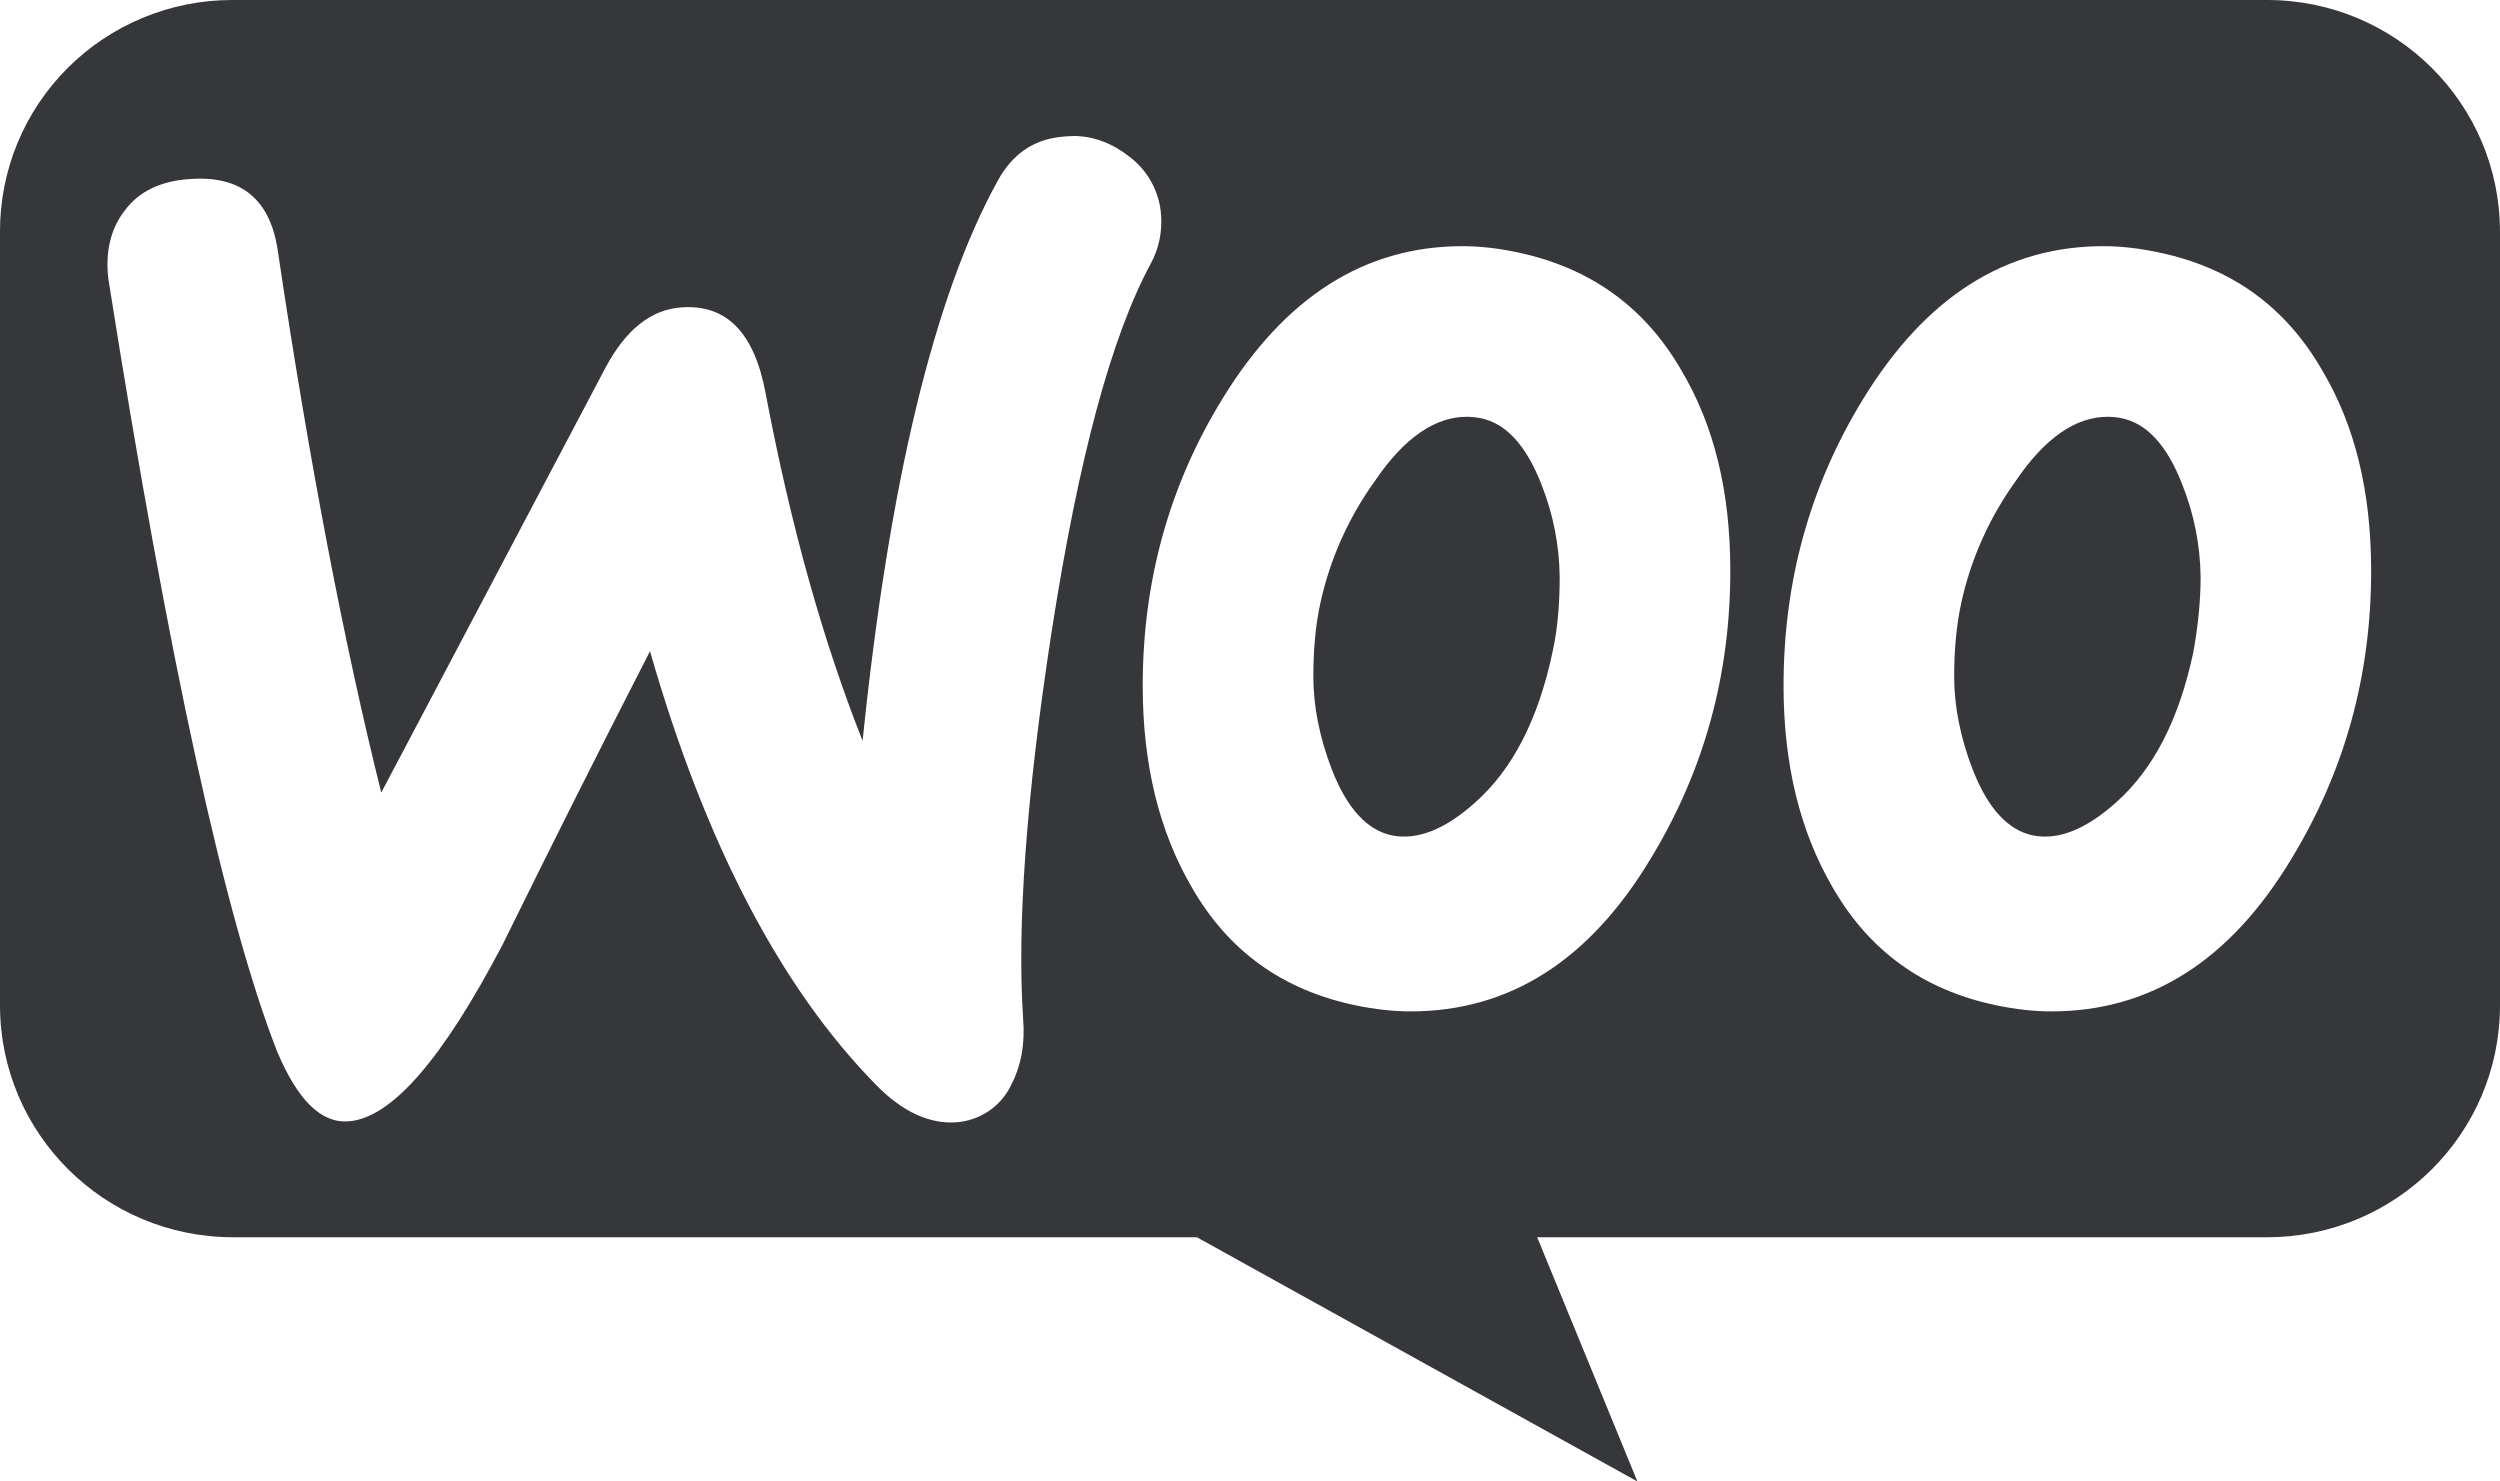 <svg width="81" height="48" viewBox="0 0 81 48" fill="none" xmlns="http://www.w3.org/2000/svg">
<path d="M7.516 0C6.526 0 5.546 0.195 4.633 0.574C3.719 0.952 2.889 1.506 2.191 2.204C1.492 2.903 0.939 3.731 0.563 4.643C0.187 5.554 -0.004 6.531 6.13584e-05 7.516V32.571C6.13584e-05 36.724 3.378 40.087 7.55 40.087H38.779L53.052 48L49.805 40.087H73.45C77.622 40.087 81 36.727 81 32.571V7.516C81 3.363 77.625 0 73.45 0H7.516ZM34.786 4.405C35.441 4.412 36.042 4.643 36.592 5.077C36.888 5.299 37.133 5.582 37.31 5.907C37.487 6.231 37.592 6.59 37.618 6.958C37.662 7.505 37.547 8.054 37.287 8.538C35.998 10.913 34.938 14.901 34.077 20.439C33.247 25.814 32.95 30.001 33.149 33.001C33.217 33.824 33.082 34.547 32.751 35.175C32.588 35.508 32.34 35.793 32.032 36.001C31.724 36.209 31.367 36.333 30.996 36.361C30.135 36.428 29.241 36.032 28.38 35.145C25.299 32.01 22.849 27.33 21.06 21.1C19.443 24.251 17.854 27.415 16.291 30.592C14.34 34.322 12.683 36.23 11.293 36.331C10.398 36.398 9.639 35.639 8.974 34.056C7.287 29.735 5.464 21.396 3.51 9.031C3.409 8.175 3.578 7.419 4.04 6.824C4.502 6.199 5.201 5.87 6.126 5.803C7.813 5.668 8.775 6.461 9.008 8.175C10.034 15.066 11.161 20.902 12.353 25.68L19.605 11.938C20.267 10.685 21.094 10.023 22.089 9.959C23.544 9.858 24.438 10.782 24.803 12.727C25.633 17.112 26.693 20.838 27.948 24.003C28.809 15.63 30.267 9.596 32.319 5.87C32.819 4.949 33.544 4.486 34.506 4.422C34.6 4.413 34.695 4.408 34.789 4.408L34.786 4.405ZM47.388 7.976C47.952 7.976 48.546 8.044 49.177 8.178C51.496 8.669 53.281 9.925 54.476 11.998C55.536 13.779 56.062 15.923 56.062 18.493C56.062 21.89 55.205 24.988 53.48 27.824C51.496 31.12 48.91 32.769 45.701 32.769C45.137 32.769 44.54 32.702 43.912 32.571C41.56 32.077 39.805 30.824 38.613 28.748C37.554 26.933 37.024 24.759 37.024 22.219C37.024 18.826 37.884 15.725 39.606 12.922C41.627 9.626 44.209 7.976 47.388 7.976ZM68.151 7.976C68.715 7.976 69.309 8.044 69.94 8.178C72.289 8.669 74.044 9.925 75.239 11.998C76.299 13.779 76.825 15.923 76.825 18.493C76.825 21.89 75.968 24.988 74.243 27.824C72.259 31.12 69.674 32.769 66.464 32.769C65.9 32.769 65.303 32.702 64.675 32.571C62.323 32.077 60.568 30.824 59.376 28.748C58.317 26.933 57.787 24.759 57.787 22.219C57.787 18.826 58.647 15.725 60.369 12.922C62.39 9.626 64.972 7.976 68.151 7.976ZM47.54 13.504C46.504 13.497 45.495 14.179 44.54 15.593C43.694 16.77 43.096 18.105 42.785 19.518C42.616 20.274 42.552 21.097 42.552 21.924C42.552 22.878 42.755 23.903 43.149 24.924C43.645 26.207 44.307 26.903 45.103 27.068C45.93 27.232 46.825 26.866 47.787 26.009C49.012 24.924 49.839 23.308 50.301 21.131C50.47 20.375 50.534 19.552 50.534 18.691C50.523 17.663 50.321 16.646 49.94 15.691C49.44 14.407 48.779 13.715 47.982 13.551C47.837 13.521 47.689 13.506 47.54 13.504ZM68.303 13.504C67.267 13.497 66.258 14.179 65.303 15.593C64.457 16.77 63.859 18.105 63.548 19.518C63.383 20.274 63.315 21.097 63.315 21.924C63.315 22.878 63.517 23.903 63.912 24.924C64.409 26.207 65.073 26.903 65.867 27.068C66.693 27.232 67.588 26.866 68.55 26.009C69.775 24.924 70.602 23.308 71.064 21.131C71.199 20.375 71.3 19.552 71.3 18.691C71.288 17.663 71.085 16.646 70.703 15.691C70.203 14.407 69.542 13.715 68.745 13.551C68.6 13.521 68.452 13.506 68.303 13.504Z" fill="#35373A"/>
</svg>
